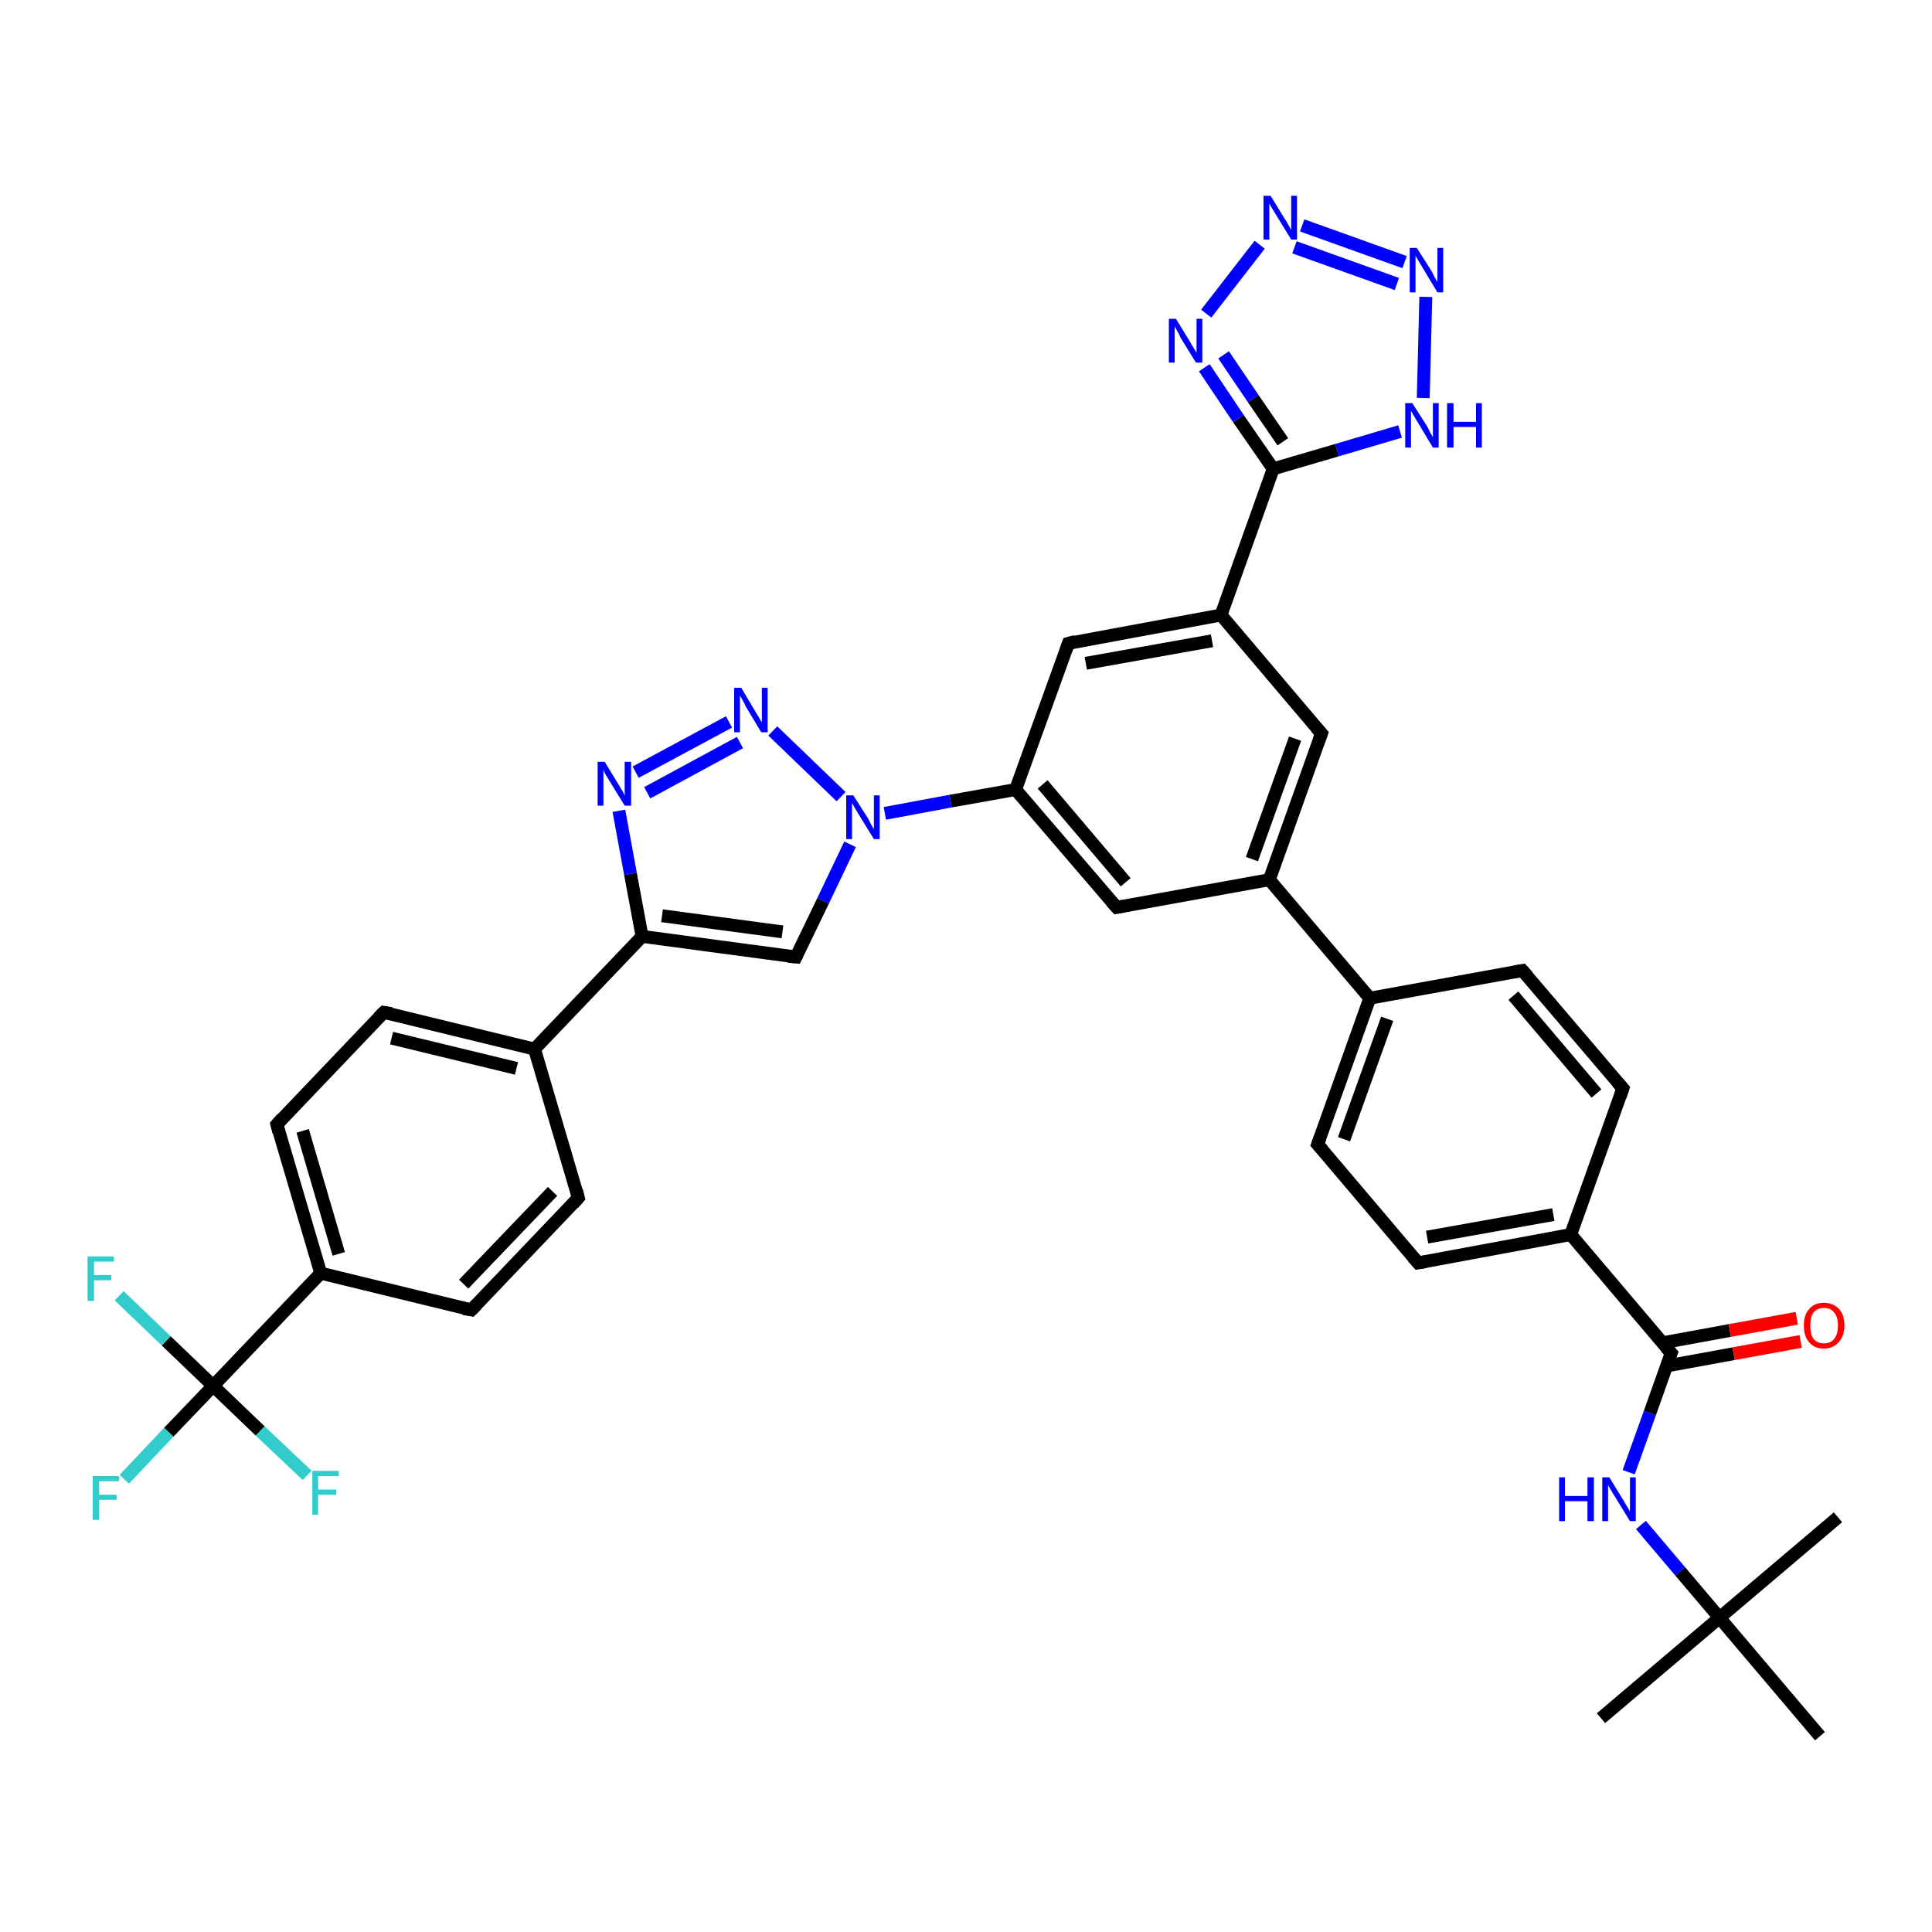 <?xml version='1.0' encoding='iso-8859-1'?>
<svg version='1.1' baseProfile='full'
              xmlns='http://www.w3.org/2000/svg'
                      xmlns:rdkit='http://www.rdkit.org/xml'
                      xmlns:xlink='http://www.w3.org/1999/xlink'
                  xml:space='preserve'
width='300px' height='300px' viewBox='0 0 300 300'>
<!-- END OF HEADER -->
<rect style='opacity:1.0;fill:#FFFFFF;stroke:none' width='300.0' height='300.0' x='0.0' y='0.0'> </rect>
<path class='bond-0 atom-0 atom-1' d='M 248.6,266.8 L 267.0,251.2' style='fill:none;fill-rule:evenodd;stroke:#000000;stroke-width:2.0px;stroke-linecap:butt;stroke-linejoin:miter;stroke-opacity:1' />
<path class='bond-1 atom-1 atom-2' d='M 267.0,251.2 L 285.4,235.6' style='fill:none;fill-rule:evenodd;stroke:#000000;stroke-width:2.0px;stroke-linecap:butt;stroke-linejoin:miter;stroke-opacity:1' />
<path class='bond-2 atom-1 atom-3' d='M 267.0,251.2 L 282.6,269.6' style='fill:none;fill-rule:evenodd;stroke:#000000;stroke-width:2.0px;stroke-linecap:butt;stroke-linejoin:miter;stroke-opacity:1' />
<path class='bond-3 atom-1 atom-4' d='M 267.0,251.2 L 260.9,244.0' style='fill:none;fill-rule:evenodd;stroke:#000000;stroke-width:2.0px;stroke-linecap:butt;stroke-linejoin:miter;stroke-opacity:1' />
<path class='bond-3 atom-1 atom-4' d='M 260.9,244.0 L 254.8,236.8' style='fill:none;fill-rule:evenodd;stroke:#0000FF;stroke-width:2.0px;stroke-linecap:butt;stroke-linejoin:miter;stroke-opacity:1' />
<path class='bond-4 atom-4 atom-5' d='M 252.9,228.6 L 256.2,219.4' style='fill:none;fill-rule:evenodd;stroke:#0000FF;stroke-width:2.0px;stroke-linecap:butt;stroke-linejoin:miter;stroke-opacity:1' />
<path class='bond-4 atom-4 atom-5' d='M 256.2,219.4 L 259.5,210.1' style='fill:none;fill-rule:evenodd;stroke:#000000;stroke-width:2.0px;stroke-linecap:butt;stroke-linejoin:miter;stroke-opacity:1' />
<path class='bond-5 atom-5 atom-6' d='M 258.8,212.1 L 269.2,210.2' style='fill:none;fill-rule:evenodd;stroke:#000000;stroke-width:2.0px;stroke-linecap:butt;stroke-linejoin:miter;stroke-opacity:1' />
<path class='bond-5 atom-5 atom-6' d='M 269.2,210.2 L 279.6,208.3' style='fill:none;fill-rule:evenodd;stroke:#FF0000;stroke-width:2.0px;stroke-linecap:butt;stroke-linejoin:miter;stroke-opacity:1' />
<path class='bond-5 atom-5 atom-6' d='M 258.2,208.5 L 268.6,206.6' style='fill:none;fill-rule:evenodd;stroke:#000000;stroke-width:2.0px;stroke-linecap:butt;stroke-linejoin:miter;stroke-opacity:1' />
<path class='bond-5 atom-5 atom-6' d='M 268.6,206.6 L 279.0,204.7' style='fill:none;fill-rule:evenodd;stroke:#FF0000;stroke-width:2.0px;stroke-linecap:butt;stroke-linejoin:miter;stroke-opacity:1' />
<path class='bond-6 atom-5 atom-7' d='M 259.5,210.1 L 243.9,191.7' style='fill:none;fill-rule:evenodd;stroke:#000000;stroke-width:2.0px;stroke-linecap:butt;stroke-linejoin:miter;stroke-opacity:1' />
<path class='bond-7 atom-7 atom-8' d='M 243.9,191.7 L 220.2,196.1' style='fill:none;fill-rule:evenodd;stroke:#000000;stroke-width:2.0px;stroke-linecap:butt;stroke-linejoin:miter;stroke-opacity:1' />
<path class='bond-7 atom-7 atom-8' d='M 241.2,188.6 L 221.6,192.1' style='fill:none;fill-rule:evenodd;stroke:#000000;stroke-width:2.0px;stroke-linecap:butt;stroke-linejoin:miter;stroke-opacity:1' />
<path class='bond-8 atom-8 atom-9' d='M 220.2,196.1 L 204.6,177.7' style='fill:none;fill-rule:evenodd;stroke:#000000;stroke-width:2.0px;stroke-linecap:butt;stroke-linejoin:miter;stroke-opacity:1' />
<path class='bond-9 atom-9 atom-10' d='M 204.6,177.7 L 212.7,155.0' style='fill:none;fill-rule:evenodd;stroke:#000000;stroke-width:2.0px;stroke-linecap:butt;stroke-linejoin:miter;stroke-opacity:1' />
<path class='bond-9 atom-9 atom-10' d='M 208.7,176.9 L 215.4,158.2' style='fill:none;fill-rule:evenodd;stroke:#000000;stroke-width:2.0px;stroke-linecap:butt;stroke-linejoin:miter;stroke-opacity:1' />
<path class='bond-10 atom-10 atom-11' d='M 212.7,155.0 L 236.4,150.7' style='fill:none;fill-rule:evenodd;stroke:#000000;stroke-width:2.0px;stroke-linecap:butt;stroke-linejoin:miter;stroke-opacity:1' />
<path class='bond-11 atom-11 atom-12' d='M 236.4,150.7 L 252.0,169.0' style='fill:none;fill-rule:evenodd;stroke:#000000;stroke-width:2.0px;stroke-linecap:butt;stroke-linejoin:miter;stroke-opacity:1' />
<path class='bond-11 atom-11 atom-12' d='M 235.0,154.6 L 247.9,169.8' style='fill:none;fill-rule:evenodd;stroke:#000000;stroke-width:2.0px;stroke-linecap:butt;stroke-linejoin:miter;stroke-opacity:1' />
<path class='bond-12 atom-10 atom-13' d='M 212.7,155.0 L 197.1,136.6' style='fill:none;fill-rule:evenodd;stroke:#000000;stroke-width:2.0px;stroke-linecap:butt;stroke-linejoin:miter;stroke-opacity:1' />
<path class='bond-13 atom-13 atom-14' d='M 197.1,136.6 L 205.2,113.9' style='fill:none;fill-rule:evenodd;stroke:#000000;stroke-width:2.0px;stroke-linecap:butt;stroke-linejoin:miter;stroke-opacity:1' />
<path class='bond-13 atom-13 atom-14' d='M 194.4,133.4 L 201.1,114.7' style='fill:none;fill-rule:evenodd;stroke:#000000;stroke-width:2.0px;stroke-linecap:butt;stroke-linejoin:miter;stroke-opacity:1' />
<path class='bond-14 atom-14 atom-15' d='M 205.2,113.9 L 189.6,95.5' style='fill:none;fill-rule:evenodd;stroke:#000000;stroke-width:2.0px;stroke-linecap:butt;stroke-linejoin:miter;stroke-opacity:1' />
<path class='bond-15 atom-15 atom-16' d='M 189.6,95.5 L 165.9,99.9' style='fill:none;fill-rule:evenodd;stroke:#000000;stroke-width:2.0px;stroke-linecap:butt;stroke-linejoin:miter;stroke-opacity:1' />
<path class='bond-15 atom-15 atom-16' d='M 188.2,99.5 L 168.6,103.0' style='fill:none;fill-rule:evenodd;stroke:#000000;stroke-width:2.0px;stroke-linecap:butt;stroke-linejoin:miter;stroke-opacity:1' />
<path class='bond-16 atom-16 atom-17' d='M 165.9,99.9 L 157.7,122.6' style='fill:none;fill-rule:evenodd;stroke:#000000;stroke-width:2.0px;stroke-linecap:butt;stroke-linejoin:miter;stroke-opacity:1' />
<path class='bond-17 atom-17 atom-18' d='M 157.7,122.6 L 173.4,140.9' style='fill:none;fill-rule:evenodd;stroke:#000000;stroke-width:2.0px;stroke-linecap:butt;stroke-linejoin:miter;stroke-opacity:1' />
<path class='bond-17 atom-17 atom-18' d='M 161.9,121.8 L 174.8,137.0' style='fill:none;fill-rule:evenodd;stroke:#000000;stroke-width:2.0px;stroke-linecap:butt;stroke-linejoin:miter;stroke-opacity:1' />
<path class='bond-18 atom-17 atom-19' d='M 157.7,122.6 L 147.6,124.4' style='fill:none;fill-rule:evenodd;stroke:#000000;stroke-width:2.0px;stroke-linecap:butt;stroke-linejoin:miter;stroke-opacity:1' />
<path class='bond-18 atom-17 atom-19' d='M 147.6,124.4 L 137.4,126.3' style='fill:none;fill-rule:evenodd;stroke:#0000FF;stroke-width:2.0px;stroke-linecap:butt;stroke-linejoin:miter;stroke-opacity:1' />
<path class='bond-19 atom-19 atom-20' d='M 132.0,131.1 L 127.8,139.9' style='fill:none;fill-rule:evenodd;stroke:#0000FF;stroke-width:2.0px;stroke-linecap:butt;stroke-linejoin:miter;stroke-opacity:1' />
<path class='bond-19 atom-19 atom-20' d='M 127.8,139.9 L 123.6,148.6' style='fill:none;fill-rule:evenodd;stroke:#000000;stroke-width:2.0px;stroke-linecap:butt;stroke-linejoin:miter;stroke-opacity:1' />
<path class='bond-20 atom-20 atom-21' d='M 123.6,148.6 L 99.7,145.4' style='fill:none;fill-rule:evenodd;stroke:#000000;stroke-width:2.0px;stroke-linecap:butt;stroke-linejoin:miter;stroke-opacity:1' />
<path class='bond-20 atom-20 atom-21' d='M 121.5,144.7 L 102.8,142.2' style='fill:none;fill-rule:evenodd;stroke:#000000;stroke-width:2.0px;stroke-linecap:butt;stroke-linejoin:miter;stroke-opacity:1' />
<path class='bond-21 atom-21 atom-22' d='M 99.7,145.4 L 97.9,135.7' style='fill:none;fill-rule:evenodd;stroke:#000000;stroke-width:2.0px;stroke-linecap:butt;stroke-linejoin:miter;stroke-opacity:1' />
<path class='bond-21 atom-21 atom-22' d='M 97.9,135.7 L 96.1,125.9' style='fill:none;fill-rule:evenodd;stroke:#0000FF;stroke-width:2.0px;stroke-linecap:butt;stroke-linejoin:miter;stroke-opacity:1' />
<path class='bond-22 atom-22 atom-23' d='M 98.7,119.9 L 113.2,112.1' style='fill:none;fill-rule:evenodd;stroke:#0000FF;stroke-width:2.0px;stroke-linecap:butt;stroke-linejoin:miter;stroke-opacity:1' />
<path class='bond-22 atom-22 atom-23' d='M 100.5,123.1 L 114.9,115.3' style='fill:none;fill-rule:evenodd;stroke:#0000FF;stroke-width:2.0px;stroke-linecap:butt;stroke-linejoin:miter;stroke-opacity:1' />
<path class='bond-23 atom-21 atom-24' d='M 99.7,145.4 L 83.0,162.9' style='fill:none;fill-rule:evenodd;stroke:#000000;stroke-width:2.0px;stroke-linecap:butt;stroke-linejoin:miter;stroke-opacity:1' />
<path class='bond-24 atom-24 atom-25' d='M 83.0,162.9 L 59.6,157.2' style='fill:none;fill-rule:evenodd;stroke:#000000;stroke-width:2.0px;stroke-linecap:butt;stroke-linejoin:miter;stroke-opacity:1' />
<path class='bond-24 atom-24 atom-25' d='M 80.2,165.9 L 60.8,161.2' style='fill:none;fill-rule:evenodd;stroke:#000000;stroke-width:2.0px;stroke-linecap:butt;stroke-linejoin:miter;stroke-opacity:1' />
<path class='bond-25 atom-25 atom-26' d='M 59.6,157.2 L 43.0,174.6' style='fill:none;fill-rule:evenodd;stroke:#000000;stroke-width:2.0px;stroke-linecap:butt;stroke-linejoin:miter;stroke-opacity:1' />
<path class='bond-26 atom-26 atom-27' d='M 43.0,174.6 L 49.8,197.7' style='fill:none;fill-rule:evenodd;stroke:#000000;stroke-width:2.0px;stroke-linecap:butt;stroke-linejoin:miter;stroke-opacity:1' />
<path class='bond-26 atom-26 atom-27' d='M 47.0,175.6 L 52.6,194.7' style='fill:none;fill-rule:evenodd;stroke:#000000;stroke-width:2.0px;stroke-linecap:butt;stroke-linejoin:miter;stroke-opacity:1' />
<path class='bond-27 atom-27 atom-28' d='M 49.8,197.7 L 73.2,203.4' style='fill:none;fill-rule:evenodd;stroke:#000000;stroke-width:2.0px;stroke-linecap:butt;stroke-linejoin:miter;stroke-opacity:1' />
<path class='bond-28 atom-28 atom-29' d='M 73.2,203.4 L 89.8,186.0' style='fill:none;fill-rule:evenodd;stroke:#000000;stroke-width:2.0px;stroke-linecap:butt;stroke-linejoin:miter;stroke-opacity:1' />
<path class='bond-28 atom-28 atom-29' d='M 72.0,199.4 L 85.8,185.0' style='fill:none;fill-rule:evenodd;stroke:#000000;stroke-width:2.0px;stroke-linecap:butt;stroke-linejoin:miter;stroke-opacity:1' />
<path class='bond-29 atom-27 atom-30' d='M 49.8,197.7 L 33.1,215.2' style='fill:none;fill-rule:evenodd;stroke:#000000;stroke-width:2.0px;stroke-linecap:butt;stroke-linejoin:miter;stroke-opacity:1' />
<path class='bond-30 atom-30 atom-31' d='M 33.1,215.2 L 26.2,222.4' style='fill:none;fill-rule:evenodd;stroke:#000000;stroke-width:2.0px;stroke-linecap:butt;stroke-linejoin:miter;stroke-opacity:1' />
<path class='bond-30 atom-30 atom-31' d='M 26.2,222.4 L 19.3,229.7' style='fill:none;fill-rule:evenodd;stroke:#33CCCC;stroke-width:2.0px;stroke-linecap:butt;stroke-linejoin:miter;stroke-opacity:1' />
<path class='bond-31 atom-30 atom-32' d='M 33.1,215.2 L 25.8,208.2' style='fill:none;fill-rule:evenodd;stroke:#000000;stroke-width:2.0px;stroke-linecap:butt;stroke-linejoin:miter;stroke-opacity:1' />
<path class='bond-31 atom-30 atom-32' d='M 25.8,208.2 L 18.5,201.2' style='fill:none;fill-rule:evenodd;stroke:#33CCCC;stroke-width:2.0px;stroke-linecap:butt;stroke-linejoin:miter;stroke-opacity:1' />
<path class='bond-32 atom-30 atom-33' d='M 33.1,215.2 L 40.4,222.2' style='fill:none;fill-rule:evenodd;stroke:#000000;stroke-width:2.0px;stroke-linecap:butt;stroke-linejoin:miter;stroke-opacity:1' />
<path class='bond-32 atom-30 atom-33' d='M 40.4,222.2 L 47.7,229.1' style='fill:none;fill-rule:evenodd;stroke:#33CCCC;stroke-width:2.0px;stroke-linecap:butt;stroke-linejoin:miter;stroke-opacity:1' />
<path class='bond-33 atom-15 atom-34' d='M 189.6,95.5 L 197.7,72.8' style='fill:none;fill-rule:evenodd;stroke:#000000;stroke-width:2.0px;stroke-linecap:butt;stroke-linejoin:miter;stroke-opacity:1' />
<path class='bond-34 atom-34 atom-35' d='M 197.7,72.8 L 192.3,65.0' style='fill:none;fill-rule:evenodd;stroke:#000000;stroke-width:2.0px;stroke-linecap:butt;stroke-linejoin:miter;stroke-opacity:1' />
<path class='bond-34 atom-34 atom-35' d='M 192.3,65.0 L 187.0,57.1' style='fill:none;fill-rule:evenodd;stroke:#0000FF;stroke-width:2.0px;stroke-linecap:butt;stroke-linejoin:miter;stroke-opacity:1' />
<path class='bond-34 atom-34 atom-35' d='M 199.2,68.6 L 194.6,61.9' style='fill:none;fill-rule:evenodd;stroke:#000000;stroke-width:2.0px;stroke-linecap:butt;stroke-linejoin:miter;stroke-opacity:1' />
<path class='bond-34 atom-34 atom-35' d='M 194.6,61.9 L 190.0,55.1' style='fill:none;fill-rule:evenodd;stroke:#0000FF;stroke-width:2.0px;stroke-linecap:butt;stroke-linejoin:miter;stroke-opacity:1' />
<path class='bond-35 atom-35 atom-36' d='M 187.3,48.7 L 195.6,38.0' style='fill:none;fill-rule:evenodd;stroke:#0000FF;stroke-width:2.0px;stroke-linecap:butt;stroke-linejoin:miter;stroke-opacity:1' />
<path class='bond-36 atom-36 atom-37' d='M 202.2,35.0 L 218.1,40.7' style='fill:none;fill-rule:evenodd;stroke:#0000FF;stroke-width:2.0px;stroke-linecap:butt;stroke-linejoin:miter;stroke-opacity:1' />
<path class='bond-36 atom-36 atom-37' d='M 201.0,38.4 L 216.9,44.1' style='fill:none;fill-rule:evenodd;stroke:#0000FF;stroke-width:2.0px;stroke-linecap:butt;stroke-linejoin:miter;stroke-opacity:1' />
<path class='bond-37 atom-37 atom-38' d='M 221.4,46.1 L 221.0,61.8' style='fill:none;fill-rule:evenodd;stroke:#0000FF;stroke-width:2.0px;stroke-linecap:butt;stroke-linejoin:miter;stroke-opacity:1' />
<path class='bond-38 atom-12 atom-7' d='M 252.0,169.0 L 243.9,191.7' style='fill:none;fill-rule:evenodd;stroke:#000000;stroke-width:2.0px;stroke-linecap:butt;stroke-linejoin:miter;stroke-opacity:1' />
<path class='bond-39 atom-18 atom-13' d='M 173.4,140.9 L 197.1,136.6' style='fill:none;fill-rule:evenodd;stroke:#000000;stroke-width:2.0px;stroke-linecap:butt;stroke-linejoin:miter;stroke-opacity:1' />
<path class='bond-40 atom-23 atom-19' d='M 120.0,113.5 L 130.6,123.7' style='fill:none;fill-rule:evenodd;stroke:#0000FF;stroke-width:2.0px;stroke-linecap:butt;stroke-linejoin:miter;stroke-opacity:1' />
<path class='bond-41 atom-29 atom-24' d='M 89.8,186.0 L 83.0,162.9' style='fill:none;fill-rule:evenodd;stroke:#000000;stroke-width:2.0px;stroke-linecap:butt;stroke-linejoin:miter;stroke-opacity:1' />
<path class='bond-42 atom-38 atom-34' d='M 217.4,67.0 L 207.6,69.9' style='fill:none;fill-rule:evenodd;stroke:#0000FF;stroke-width:2.0px;stroke-linecap:butt;stroke-linejoin:miter;stroke-opacity:1' />
<path class='bond-42 atom-38 atom-34' d='M 207.6,69.9 L 197.7,72.8' style='fill:none;fill-rule:evenodd;stroke:#000000;stroke-width:2.0px;stroke-linecap:butt;stroke-linejoin:miter;stroke-opacity:1' />
<path d='M 259.3,210.6 L 259.5,210.1 L 258.7,209.2' style='fill:none;stroke:#000000;stroke-width:2.0px;stroke-linecap:butt;stroke-linejoin:miter;stroke-opacity:1;' />
<path d='M 221.4,195.9 L 220.2,196.1 L 219.4,195.2' style='fill:none;stroke:#000000;stroke-width:2.0px;stroke-linecap:butt;stroke-linejoin:miter;stroke-opacity:1;' />
<path d='M 205.4,178.6 L 204.6,177.7 L 205.0,176.6' style='fill:none;stroke:#000000;stroke-width:2.0px;stroke-linecap:butt;stroke-linejoin:miter;stroke-opacity:1;' />
<path d='M 235.2,150.9 L 236.4,150.7 L 237.2,151.6' style='fill:none;stroke:#000000;stroke-width:2.0px;stroke-linecap:butt;stroke-linejoin:miter;stroke-opacity:1;' />
<path d='M 251.2,168.1 L 252.0,169.0 L 251.6,170.2' style='fill:none;stroke:#000000;stroke-width:2.0px;stroke-linecap:butt;stroke-linejoin:miter;stroke-opacity:1;' />
<path d='M 204.8,115.0 L 205.2,113.9 L 204.4,113.0' style='fill:none;stroke:#000000;stroke-width:2.0px;stroke-linecap:butt;stroke-linejoin:miter;stroke-opacity:1;' />
<path d='M 167.0,99.6 L 165.9,99.9 L 165.5,101.0' style='fill:none;stroke:#000000;stroke-width:2.0px;stroke-linecap:butt;stroke-linejoin:miter;stroke-opacity:1;' />
<path d='M 172.6,140.0 L 173.4,140.9 L 174.5,140.7' style='fill:none;stroke:#000000;stroke-width:2.0px;stroke-linecap:butt;stroke-linejoin:miter;stroke-opacity:1;' />
<path d='M 123.8,148.2 L 123.6,148.6 L 122.4,148.5' style='fill:none;stroke:#000000;stroke-width:2.0px;stroke-linecap:butt;stroke-linejoin:miter;stroke-opacity:1;' />
<path d='M 60.8,157.4 L 59.6,157.2 L 58.8,158.0' style='fill:none;stroke:#000000;stroke-width:2.0px;stroke-linecap:butt;stroke-linejoin:miter;stroke-opacity:1;' />
<path d='M 43.8,173.7 L 43.0,174.6 L 43.3,175.8' style='fill:none;stroke:#000000;stroke-width:2.0px;stroke-linecap:butt;stroke-linejoin:miter;stroke-opacity:1;' />
<path d='M 72.0,203.2 L 73.2,203.4 L 74.0,202.6' style='fill:none;stroke:#000000;stroke-width:2.0px;stroke-linecap:butt;stroke-linejoin:miter;stroke-opacity:1;' />
<path d='M 89.0,186.9 L 89.8,186.0 L 89.5,184.8' style='fill:none;stroke:#000000;stroke-width:2.0px;stroke-linecap:butt;stroke-linejoin:miter;stroke-opacity:1;' />
<path class='atom-4' d='M 242.1 229.4
L 243.0 229.4
L 243.0 232.3
L 246.5 232.3
L 246.5 229.4
L 247.5 229.4
L 247.5 236.2
L 246.5 236.2
L 246.5 233.1
L 243.0 233.1
L 243.0 236.2
L 242.1 236.2
L 242.1 229.4
' fill='#0000FF'/>
<path class='atom-4' d='M 249.9 229.4
L 252.1 233.0
Q 252.3 233.4, 252.7 234.0
Q 253.1 234.7, 253.1 234.7
L 253.1 229.4
L 254.0 229.4
L 254.0 236.2
L 253.1 236.2
L 250.7 232.3
Q 250.4 231.8, 250.1 231.3
Q 249.8 230.8, 249.7 230.6
L 249.7 236.2
L 248.8 236.2
L 248.8 229.4
L 249.9 229.4
' fill='#0000FF'/>
<path class='atom-6' d='M 280.1 205.8
Q 280.1 204.2, 280.9 203.3
Q 281.7 202.3, 283.2 202.3
Q 284.7 202.3, 285.6 203.3
Q 286.4 204.2, 286.4 205.8
Q 286.4 207.5, 285.5 208.4
Q 284.7 209.4, 283.2 209.4
Q 281.7 209.4, 280.9 208.4
Q 280.1 207.5, 280.1 205.8
M 283.2 208.6
Q 284.3 208.6, 284.8 207.9
Q 285.4 207.2, 285.4 205.8
Q 285.4 204.5, 284.8 203.8
Q 284.3 203.1, 283.2 203.1
Q 282.2 203.1, 281.6 203.8
Q 281.1 204.5, 281.1 205.8
Q 281.1 207.2, 281.6 207.9
Q 282.2 208.6, 283.2 208.6
' fill='#FF0000'/>
<path class='atom-19' d='M 132.5 123.5
L 134.8 127.1
Q 135.0 127.5, 135.3 128.1
Q 135.7 128.7, 135.7 128.8
L 135.7 123.5
L 136.6 123.5
L 136.6 130.3
L 135.7 130.3
L 133.3 126.4
Q 133.0 125.9, 132.7 125.4
Q 132.4 124.8, 132.3 124.7
L 132.3 130.3
L 131.4 130.3
L 131.4 123.5
L 132.5 123.5
' fill='#0000FF'/>
<path class='atom-22' d='M 93.9 118.3
L 96.1 121.9
Q 96.3 122.3, 96.7 122.9
Q 97.0 123.5, 97.0 123.6
L 97.0 118.3
L 98.0 118.3
L 98.0 125.1
L 97.0 125.1
L 94.6 121.2
Q 94.3 120.7, 94.0 120.2
Q 93.7 119.6, 93.7 119.5
L 93.7 125.1
L 92.8 125.1
L 92.8 118.3
L 93.9 118.3
' fill='#0000FF'/>
<path class='atom-23' d='M 115.1 106.8
L 117.3 110.5
Q 117.5 110.8, 117.9 111.5
Q 118.2 112.1, 118.3 112.1
L 118.3 106.8
L 119.2 106.8
L 119.2 113.7
L 118.2 113.7
L 115.8 109.7
Q 115.6 109.2, 115.3 108.7
Q 115.0 108.2, 114.9 108.0
L 114.9 113.7
L 114.0 113.7
L 114.0 106.8
L 115.1 106.8
' fill='#0000FF'/>
<path class='atom-31' d='M 14.4 229.2
L 18.5 229.2
L 18.5 230.0
L 15.4 230.0
L 15.4 232.1
L 18.1 232.1
L 18.1 232.9
L 15.4 232.9
L 15.4 236.0
L 14.4 236.0
L 14.4 229.2
' fill='#33CCCC'/>
<path class='atom-32' d='M 13.6 195.1
L 17.7 195.1
L 17.7 195.9
L 14.6 195.9
L 14.6 198.0
L 17.3 198.0
L 17.3 198.8
L 14.6 198.8
L 14.6 202.0
L 13.6 202.0
L 13.6 195.1
' fill='#33CCCC'/>
<path class='atom-33' d='M 48.5 228.4
L 52.6 228.4
L 52.6 229.2
L 49.4 229.2
L 49.4 231.3
L 52.2 231.3
L 52.2 232.1
L 49.4 232.1
L 49.4 235.2
L 48.5 235.2
L 48.5 228.4
' fill='#33CCCC'/>
<path class='atom-35' d='M 182.6 49.5
L 184.8 53.1
Q 185.0 53.5, 185.4 54.1
Q 185.8 54.8, 185.8 54.8
L 185.8 49.5
L 186.7 49.5
L 186.7 56.3
L 185.7 56.3
L 183.3 52.4
Q 183.1 51.9, 182.8 51.4
Q 182.5 50.9, 182.4 50.7
L 182.4 56.3
L 181.5 56.3
L 181.5 49.5
L 182.6 49.5
' fill='#0000FF'/>
<path class='atom-36' d='M 197.3 30.4
L 199.5 34.0
Q 199.8 34.4, 200.1 35.0
Q 200.5 35.7, 200.5 35.7
L 200.5 30.4
L 201.4 30.4
L 201.4 37.2
L 200.5 37.2
L 198.1 33.3
Q 197.8 32.8, 197.5 32.3
Q 197.2 31.8, 197.1 31.6
L 197.1 37.2
L 196.2 37.2
L 196.2 30.4
L 197.3 30.4
' fill='#0000FF'/>
<path class='atom-37' d='M 220.0 38.5
L 222.3 42.1
Q 222.5 42.5, 222.8 43.1
Q 223.2 43.8, 223.2 43.8
L 223.2 38.5
L 224.1 38.5
L 224.1 45.4
L 223.2 45.4
L 220.8 41.4
Q 220.5 40.9, 220.2 40.4
Q 219.9 39.9, 219.8 39.7
L 219.8 45.4
L 218.9 45.4
L 218.9 38.5
L 220.0 38.5
' fill='#0000FF'/>
<path class='atom-38' d='M 219.3 62.6
L 221.6 66.2
Q 221.8 66.6, 222.1 67.2
Q 222.5 67.9, 222.5 67.9
L 222.5 62.6
L 223.4 62.6
L 223.4 69.5
L 222.5 69.5
L 220.1 65.5
Q 219.8 65.0, 219.5 64.5
Q 219.2 64.0, 219.1 63.8
L 219.1 69.5
L 218.2 69.5
L 218.2 62.6
L 219.3 62.6
' fill='#0000FF'/>
<path class='atom-38' d='M 224.7 62.6
L 225.7 62.6
L 225.7 65.5
L 229.2 65.5
L 229.2 62.6
L 230.1 62.6
L 230.1 69.5
L 229.2 69.5
L 229.2 66.3
L 225.7 66.3
L 225.7 69.5
L 224.7 69.5
L 224.7 62.6
' fill='#0000FF'/>
</svg>
